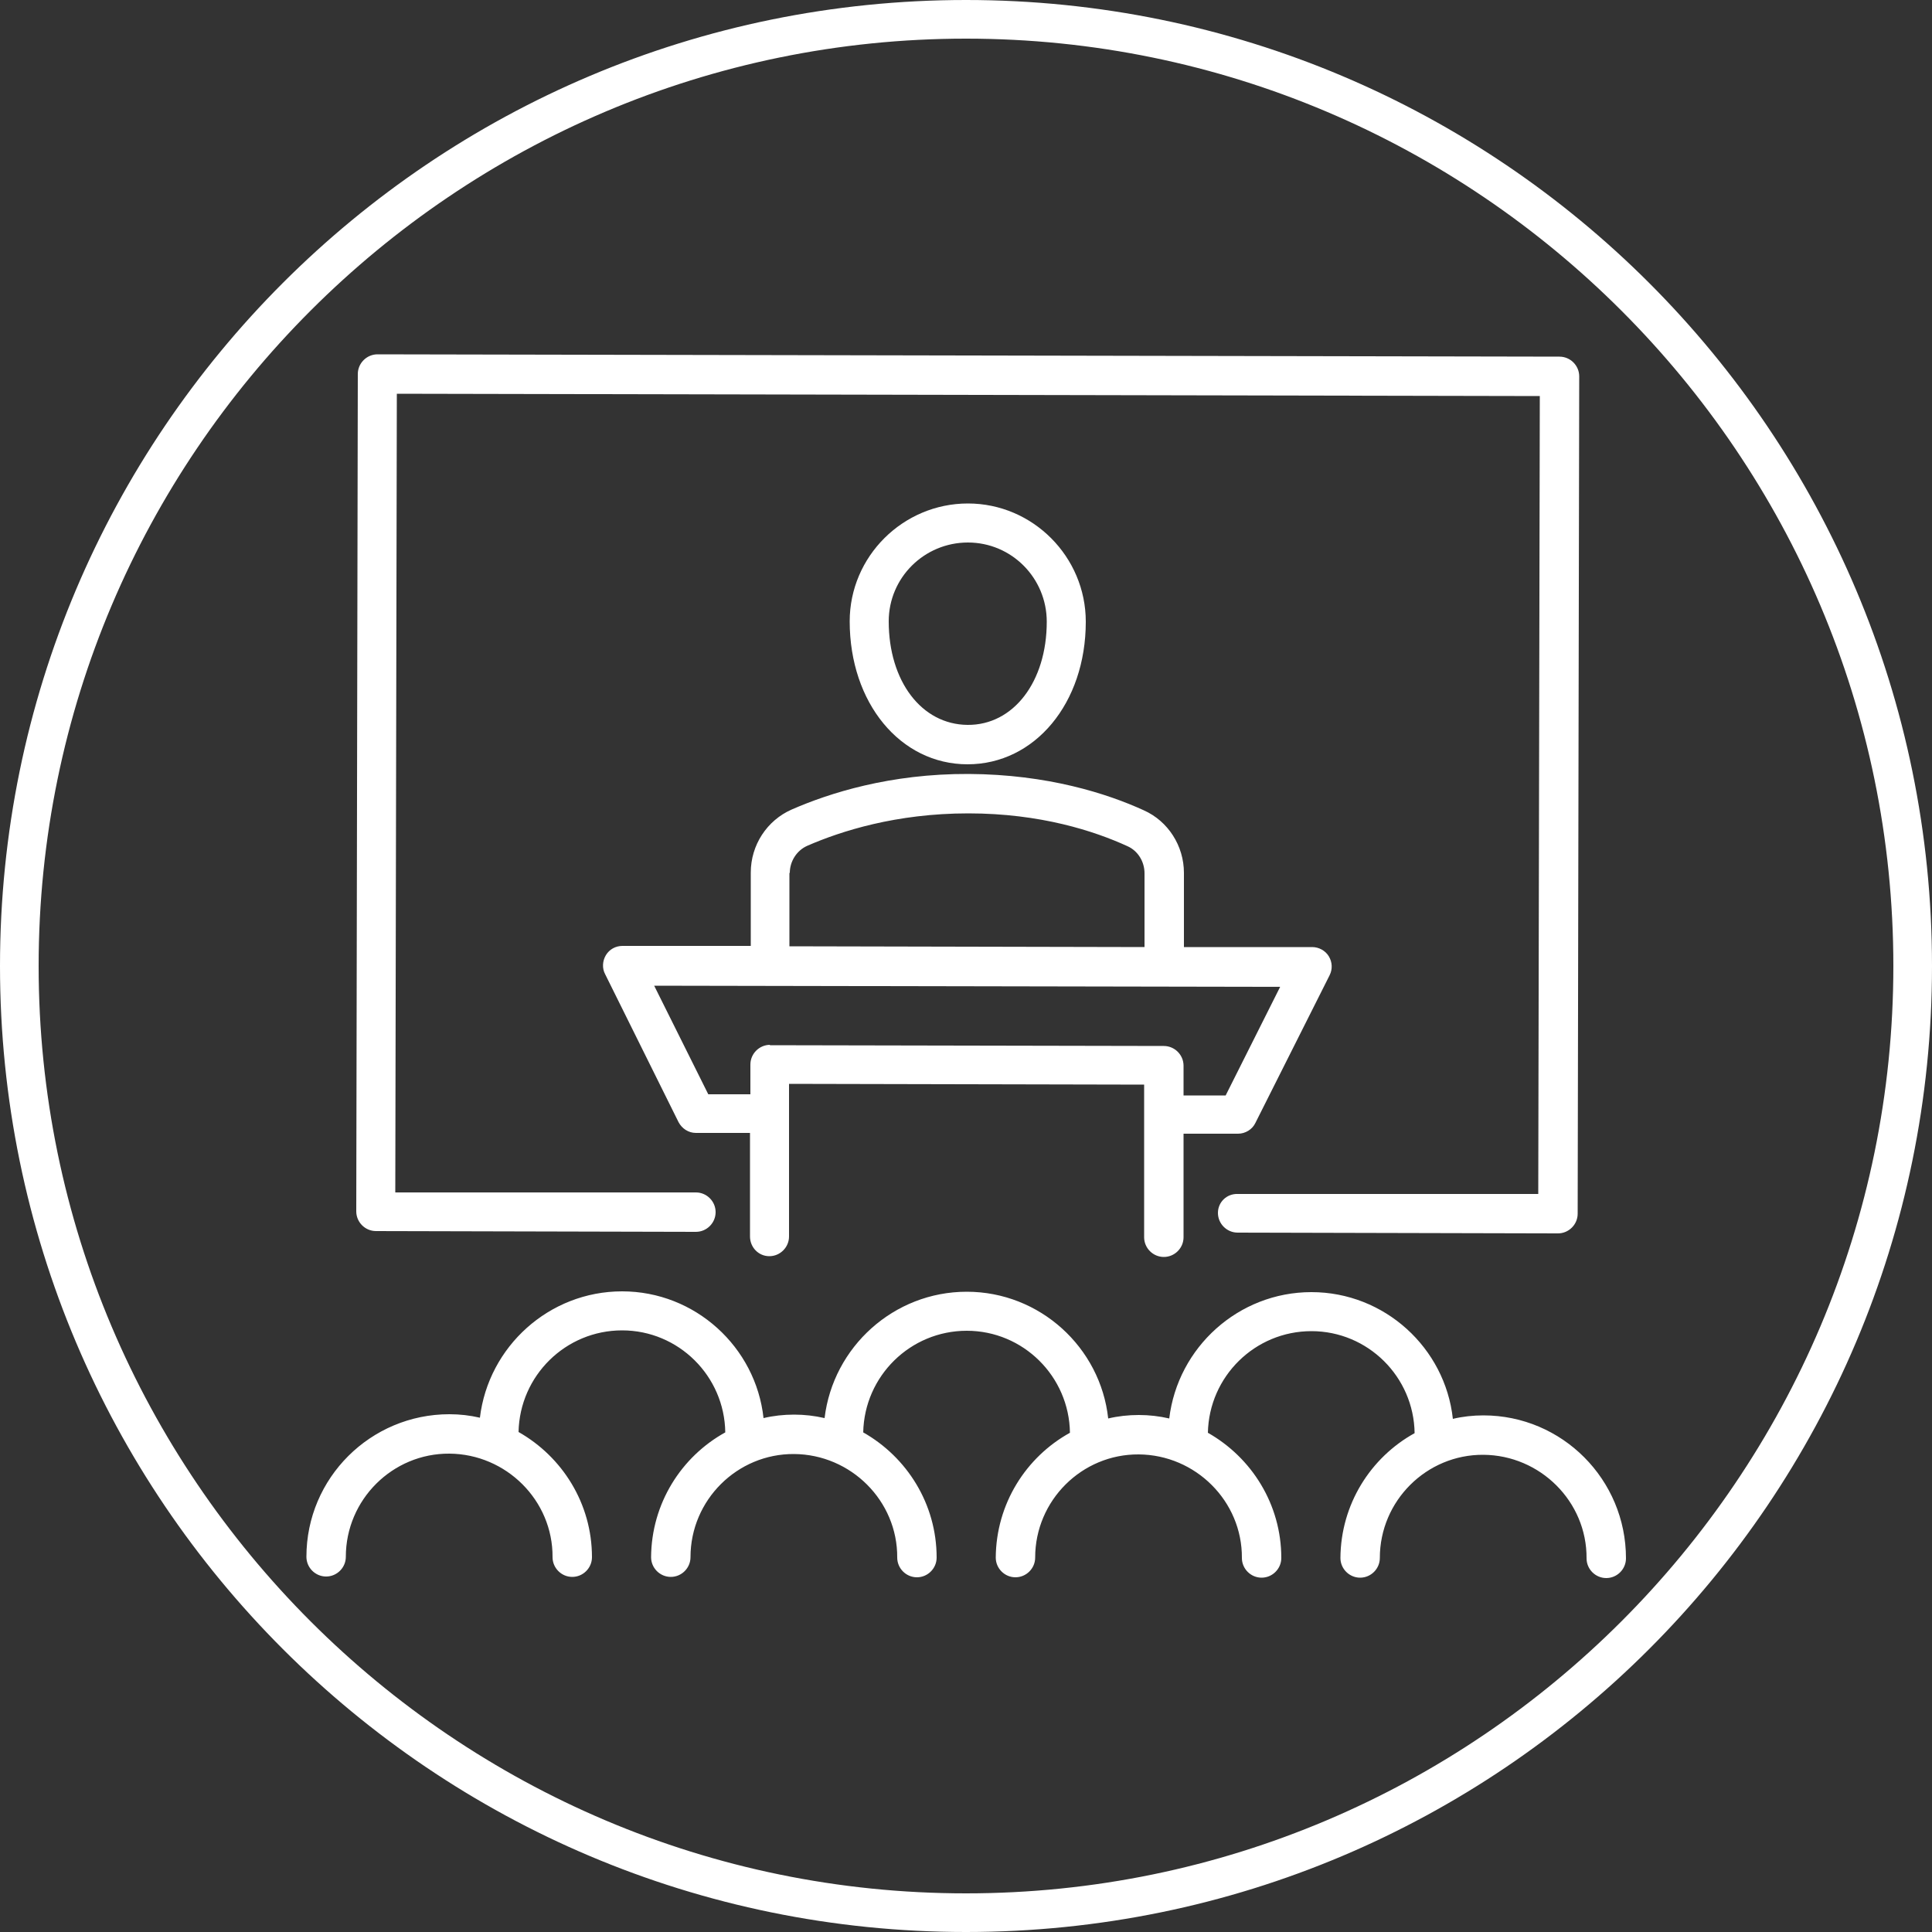 <?xml version="1.0" encoding="UTF-8"?>
<svg id="Layer_1" data-name="Layer 1" xmlns="http://www.w3.org/2000/svg" viewBox="0 0 50 50">
  <rect x="0" y="0" width="50" height="50" fill="#333333" stroke="none"/>
  <defs>
    <style>
      .cls-1 {
        fill: #fff;
      }
    </style>
  </defs>
  <path class="cls-1" d="M25,1c13.23,0,24,10.77,24,24s-10.77,24-24,24S1,38.23,1,25,11.77,1,25,1M25,0C11.19,0,0,11.19,0,25s11.19,25,25,25,25-11.19,25-25S38.81,0,25,0h0Z"/>
  <g>
    <path class="cls-1" d="M29.61,32.02c0,.28.23.51.51.51s.51-.23.51-.51v-2.68h1.41c.19,0,.37-.11.45-.28l1.92-3.82c.08-.16.07-.34-.02-.49s-.26-.24-.43-.24h-3.32s0-1.92,0-1.92c0-.7-.41-1.34-1.04-1.62-.94-.43-2.49-.93-4.53-.94s-3.62.5-4.58.92c-.64.28-1.06.92-1.06,1.63v1.9s-3.32,0-3.32,0c-.18,0-.34.09-.43.24s-.1.34-.02.49l1.9,3.83c.09.17.26.28.45.28h1.4v2.68c0,.28.22.51.5.51s.51-.23.51-.51v-3.95s9.19.02,9.19.02v3.95s-.01,0-.01,0ZM20.44,22.59c0-.3.18-.58.45-.7.87-.38,2.3-.84,4.17-.84s3.27.46,4.12.85c.27.12.44.4.44.7v1.91s-9.19-.02-9.19-.02v-1.9s0,0,0,0ZM19.93,27.04c-.28,0-.51.23-.51.51v.77h-1.09s-1.4-2.81-1.4-2.81l16.2.03-1.41,2.81h-1.09v-.77c0-.28-.23-.51-.51-.51l-10.2-.02h0Z"/>
    <path class="cls-1" d="M38.39,36.63c-.27,0-.54.03-.79.09-.2-1.84-1.77-3.28-3.66-3.28s-3.46,1.43-3.68,3.27c-.26-.06-.52-.09-.79-.09s-.54.03-.79.09c-.2-1.84-1.77-3.28-3.66-3.28s-3.46,1.43-3.68,3.27c-.26-.06-.52-.09-.79-.09s-.54.03-.79.09c-.2-1.84-1.77-3.28-3.66-3.28s-3.46,1.43-3.68,3.27c-.26-.06-.52-.09-.79-.09-2.04,0-3.7,1.65-3.7,3.69,0,.28.23.51.51.51s.51-.23.51-.51c0-1.48,1.21-2.68,2.68-2.67s2.68,1.21,2.67,2.68c0,.28.23.51.51.51s.51-.23.51-.51c0-1.39-.77-2.6-1.9-3.24.03-1.46,1.22-2.63,2.68-2.63s2.65,1.18,2.67,2.64c-1.14.63-1.91,1.84-1.92,3.23,0,.28.23.51.51.51s.51-.23.51-.51c0-1.48,1.21-2.68,2.68-2.67s2.68,1.21,2.67,2.68c0,.28.23.51.51.51s.51-.23.51-.51c0-1.39-.77-2.6-1.9-3.24.03-1.46,1.22-2.63,2.68-2.63s2.65,1.18,2.67,2.64c-1.14.63-1.91,1.84-1.92,3.23,0,.28.23.51.51.51s.51-.23.51-.51c0-1.48,1.21-2.68,2.68-2.67s2.68,1.21,2.67,2.68c0,.28.23.51.51.51s.51-.23.51-.51c0-1.39-.77-2.6-1.9-3.24.03-1.46,1.22-2.63,2.68-2.63s2.65,1.18,2.67,2.64c-1.14.63-1.91,1.84-1.92,3.23,0,.28.23.51.51.51s.51-.23.51-.51c0-1.48,1.21-2.68,2.68-2.67s2.68,1.21,2.67,2.68c0,.28.23.51.51.51s.51-.23.51-.51c0-2.04-1.65-3.7-3.69-3.7v.02Z"/>
    <path class="cls-1" d="M28.1,16.09c0-1.68-1.37-3.06-3.05-3.06s-3.06,1.37-3.06,3.05c0,2.11,1.31,3.7,3.05,3.7s3.06-1.58,3.06-3.69h0ZM23,16.08c0-1.13.92-2.04,2.05-2.04s2.04.92,2.04,2.05c0,1.55-.86,2.68-2.05,2.67s-2.04-1.13-2.04-2.68h0Z"/>
    <path class="cls-1" d="M9.72,31.86l8.29.02c.28,0,.51-.23.51-.51s-.23-.51-.51-.51h-7.78s.04-20.67.04-20.67l29.58.06-.04,20.65h-7.78c-.28-.01-.51.21-.51.49s.23.51.51.51l8.29.02c.28,0,.51-.23.51-.51l.04-21.67c0-.28-.23-.51-.51-.51l-30.59-.06c-.28,0-.51.23-.51.51l-.04,21.67c0,.28.23.51.51.51h0Z"/>
  </g>
</svg>